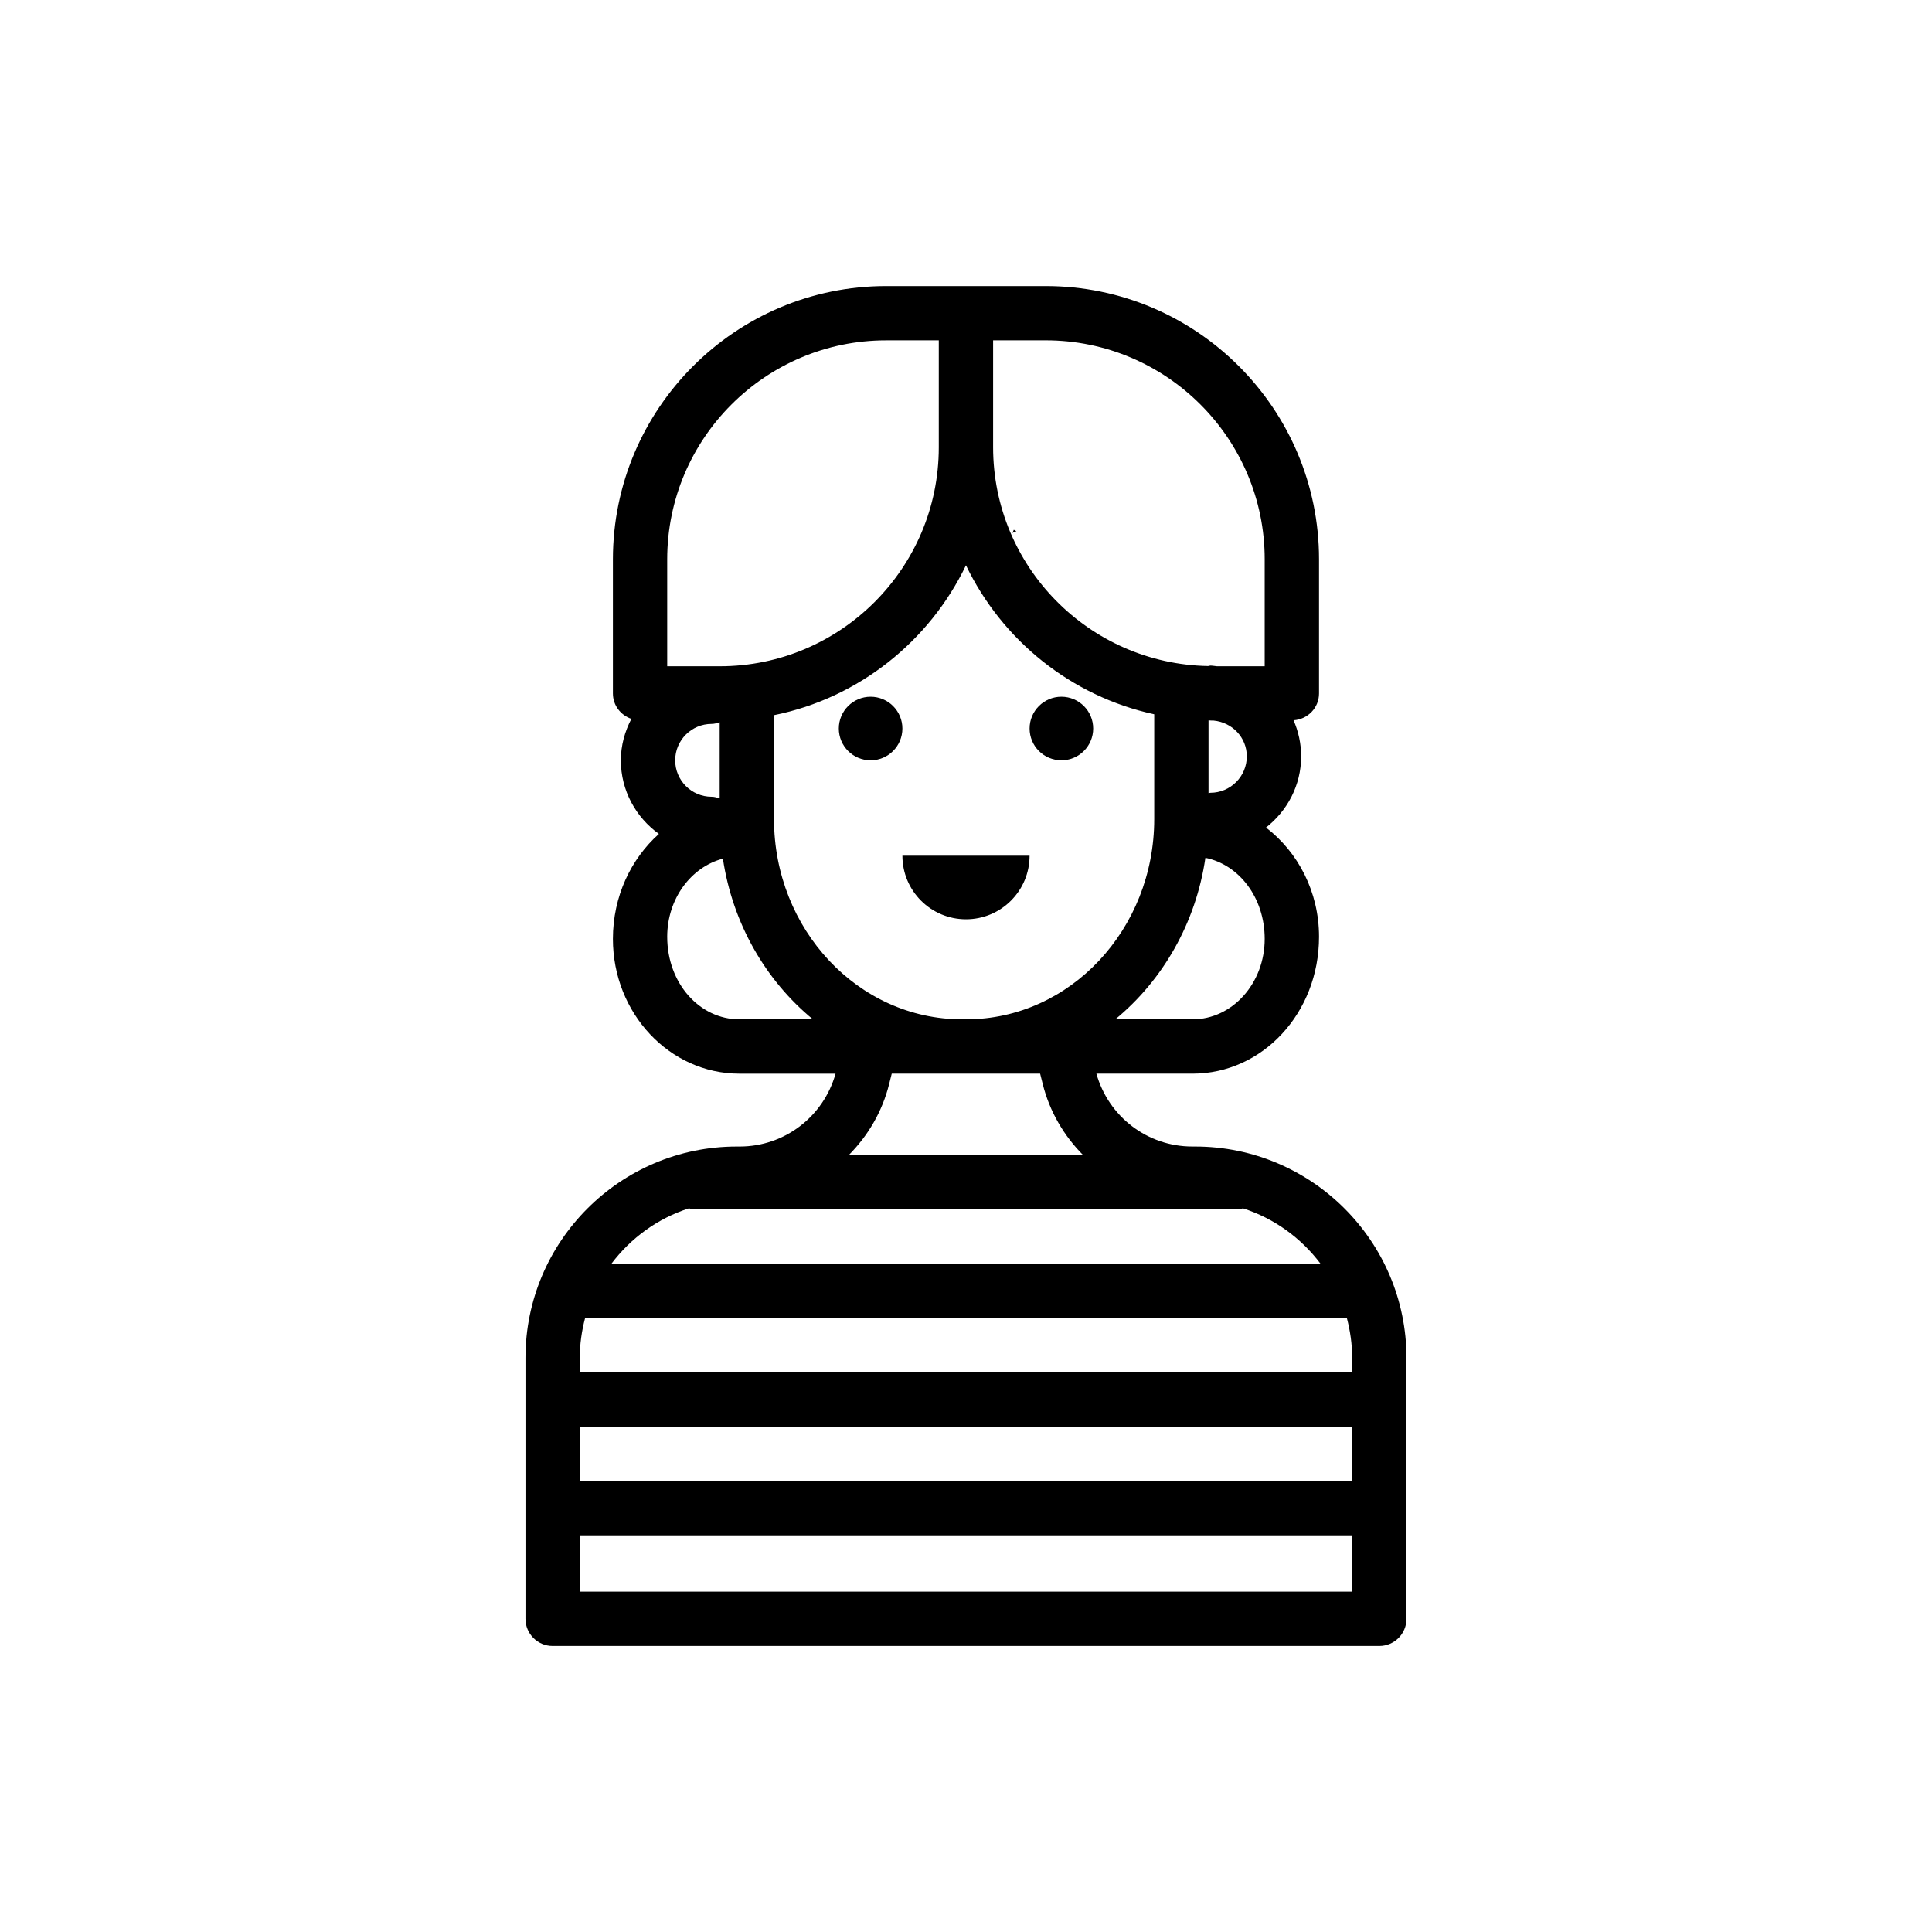 <?xml version="1.0" encoding="UTF-8"?>
<!-- Uploaded to: ICON Repo, www.svgrepo.com, Generator: ICON Repo Mixer Tools -->
<svg fill="#000000" width="800px" height="800px" version="1.1" viewBox="144 144 512 512" xmlns="http://www.w3.org/2000/svg">
 <g>
  <path d="m460.73 447.84h-0.758c-11.898 0-22.207-7.914-25.414-19.312h25.496c18.477 0 33.504-16.016 33.504-36.273 0-11.938-5.578-22.461-14.051-28.945 5.625-4.406 9.312-11.18 9.312-18.863 0-3.402-0.73-6.633-2.012-9.57 3.758-0.246 6.75-3.293 6.75-7.109v-35.539c0-39.934-32.484-72.418-72.422-72.418h-42.281c-39.938 0-72.426 32.484-72.426 72.418v35.539c0 3.16 2.062 5.766 4.894 6.734-1.723 3.312-2.789 7.016-2.789 10.996 0 8.039 4.004 15.129 10.082 19.496-7.383 6.617-12.188 16.5-12.188 27.836 0 19.684 15.027 35.699 33.504 35.699h25.5c-3.203 11.395-13.516 19.312-25.414 19.312h-0.758c-30.883 0-56.004 25.125-56.004 56.004v69.156c0 3.977 3.219 7.199 7.199 7.199h219.08c3.977 0 7.199-3.223 7.199-7.199v-69.156c-0.004-30.883-25.125-56.004-56.008-56.004zm41.609 56.004v3.856h-204.69v-3.856c0-3.648 0.52-7.168 1.406-10.539h201.88c0.883 3.371 1.402 6.891 1.402 10.539zm-204.69 18.25h204.69v14.395h-204.69zm51.469-161.04v-27.527c22.496-4.543 41.176-19.574 50.875-39.719 9.555 19.848 27.836 34.707 49.891 39.484v27.758c0 29.266-22.344 53.078-49.812 53.078h-1.137c-27.473 0.004-49.816-23.809-49.816-53.074zm-16.539-25.211c0.762 0 1.457-0.215 2.144-0.434v20.172c-0.688-0.219-1.383-0.434-2.144-0.434-5.32 0-9.648-4.328-9.648-9.652 0-5.324 4.328-9.652 9.648-9.652zm141.84 8.598c0 5.324-4.328 9.656-9.656 9.656-0.176 0-0.32 0.086-0.492 0.098v-19.281c0.316 0.004 0.625 0.047 0.941 0.047h0.418c4.902 0.465 8.789 4.465 8.789 9.48zm-14.371 69.691h-20.477c12.566-10.352 21.34-25.492 23.875-42.801 8.914 1.805 15.711 10.535 15.711 21.496 0 11.75-8.574 21.305-19.109 21.305zm19.109-121.91v28.344h-12.656c-0.586-0.043-1.141-0.176-1.738-0.176-0.215 0-0.395 0.105-0.605 0.121-31.504-0.57-56.973-26.332-56.973-57.973v-28.344h13.945c31.992 0.004 58.027 26.031 58.027 58.027zm-158.34 0c0-31.996 26.035-58.023 58.027-58.023h13.945v28.344c0 31.996-26.035 58.023-58.027 58.023h-13.945zm0 100.03c0-10.074 6.32-18.488 14.762-20.695 2.578 17.215 11.332 32.27 23.844 42.574h-19.492c-10.539 0-19.113-9.555-19.113-21.879zm78.109 36.273h20.719l0.695 2.769c1.84 7.352 5.652 13.734 10.703 18.824h-62.117c5.051-5.086 8.867-11.469 10.703-18.82l0.695-2.773zm-72.352 35.695c0.48 0.102 0.93 0.293 1.441 0.293h143.95c0.512 0 0.957-0.188 1.438-0.289 8.293 2.66 15.43 7.871 20.555 14.684h-187.93c5.129-6.816 12.266-12.027 20.555-14.688zm-28.93 101.58v-14.922h204.69v14.922z"/>
  <path d="m374.72 328.64c-4.652 0-8.426 3.773-8.426 8.426s3.773 8.426 8.426 8.426 8.426-3.773 8.426-8.426-3.769-8.426-8.426-8.426z"/>
  <path d="m425.28 345.49c4.652 0 8.426-3.773 8.426-8.426s-3.773-8.426-8.426-8.426-8.426 3.773-8.426 8.426 3.769 8.426 8.426 8.426z"/>
  <path d="m416.85 370.77h-33.703c0 9.309 7.547 16.852 16.852 16.852s16.852-7.543 16.852-16.852z"/>
  <path d="m412.67 284.39c-0.102 0.293-0.258 0.559-0.371 0.844l1.047-0.457c-0.219-0.137-0.461-0.242-0.676-0.387z"/>
 </g>
</svg>